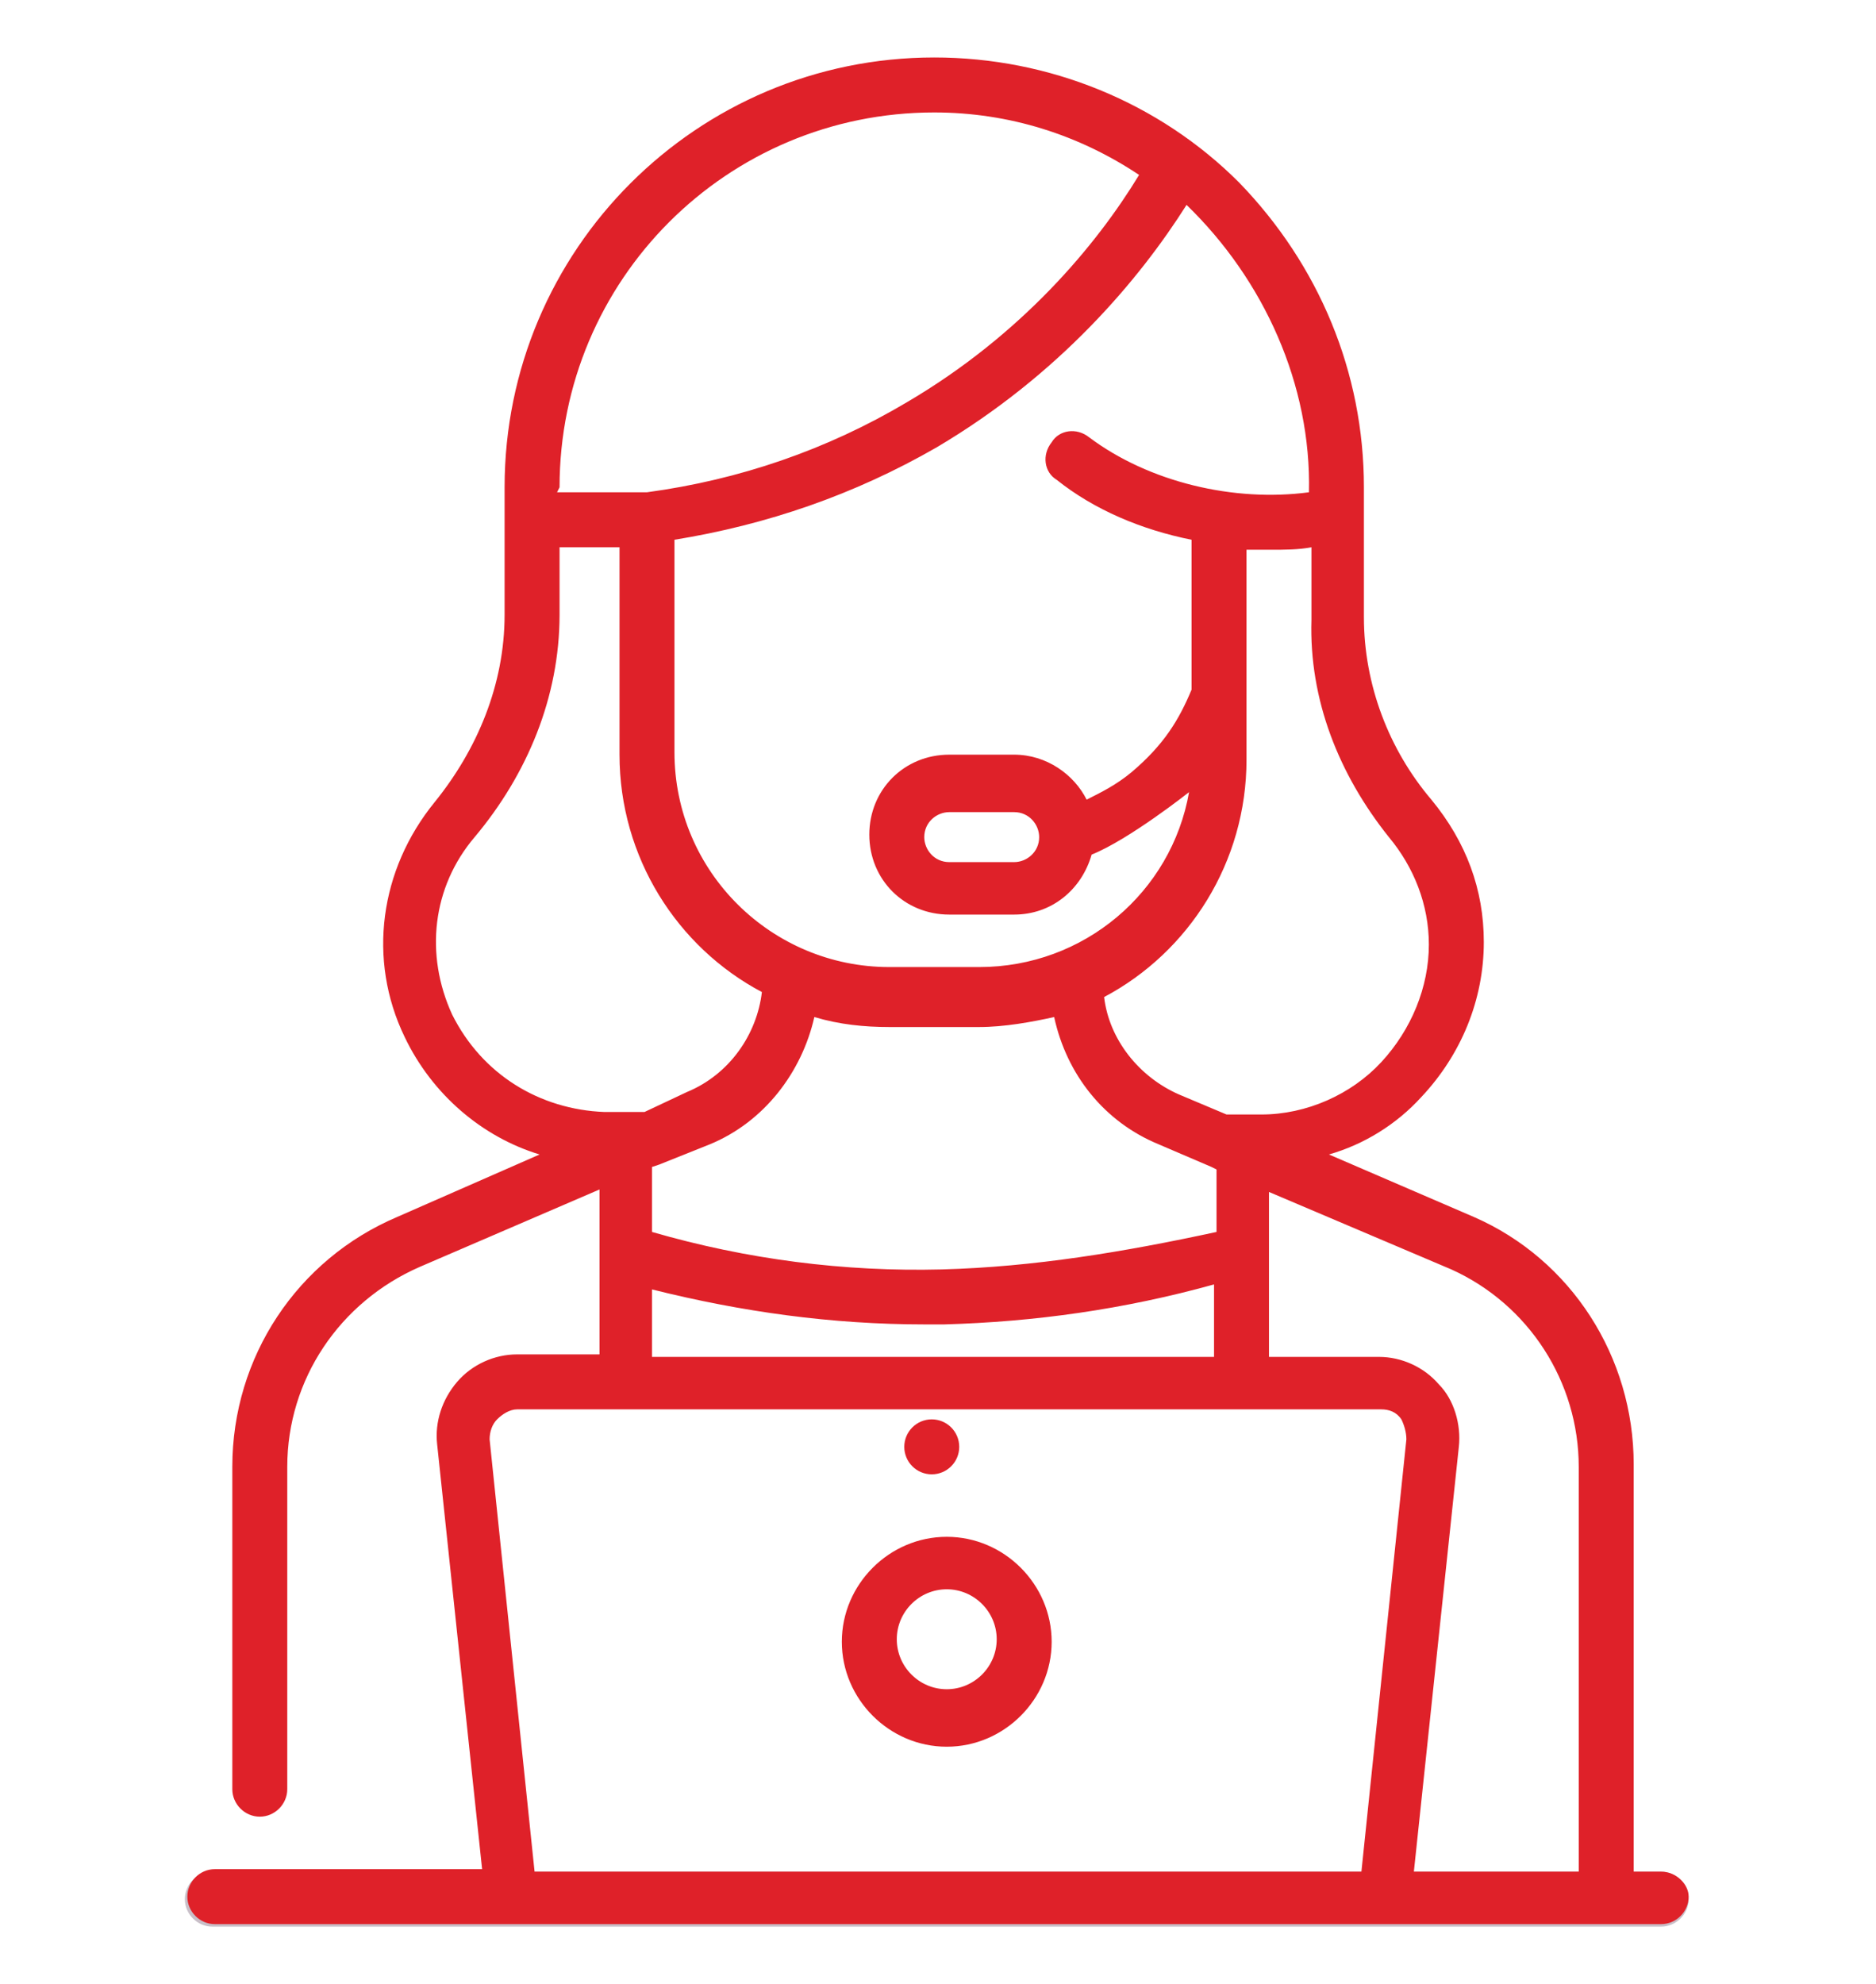 <svg xmlns="http://www.w3.org/2000/svg" xmlns:xlink="http://www.w3.org/1999/xlink" id="Layer_1" x="0px" y="0px" viewBox="0 0 75.1 79.4" style="enable-background:new 0 0 75.1 79.4;" xml:space="preserve">
<style type="text/css">
	.st0{fill:#DF2129;}
	.st1{fill:#C9BFC8;}
</style>
<g>
	<circle class="st0" cx="37.3" cy="57.9" r="1.1"></circle>
	<path class="st1" d="M66.5,77.1h-58c-0.6,0-1.1-0.5-1.1-1.1s0.5-1.1,1.1-1.1h58c0.6,0,1.1,0.5,1.1,1.1S67.1,77.1,66.5,77.1z"></path>
	<path class="st0" d="M66.5,74.9h-1.1V58.6c0-4.3-2.5-8.2-6.4-9.9l-5.8-2.5c1.4-0.4,2.7-1.2,3.7-2.3c1.6-1.7,2.5-3.9,2.5-6.2   c0-2.1-0.7-4-2.1-5.7c-1.7-2-2.7-4.6-2.7-7.3v-5.2c0-4.6-1.8-8.9-5-12.2c-3.2-3.2-7.6-5-12.2-5c-9.5,0-17.2,7.7-17.2,17.2v5.1   c0,2.8-1.1,5.4-2.8,7.5c-2.2,2.7-2.7,6.3-1.2,9.4c1.1,2.3,3.1,4,5.4,4.7l-5.7,2.5c-4,1.7-6.6,5.6-6.6,10v12.9   c0,0.6,0.5,1.1,1.1,1.1s1.1-0.5,1.1-1.1V58.7c0-3.5,2.1-6.6,5.3-8l7.2-3.1v2.5l0,0v4.1h-3.3c-0.9,0-1.8,0.4-2.4,1.1   c-0.6,0.7-0.9,1.6-0.8,2.5l1.8,17H8.6c-0.6,0-1.1,0.5-1.1,1.1S8,77,8.6,77h11.8l0,0h35l0,0l0,0h11.1c0.6,0,1.1-0.5,1.1-1.1   C67.6,75.4,67.1,74.9,66.5,74.9L66.5,74.9z M55.6,33.5c1,1.2,1.6,2.7,1.6,4.3c0,1.7-0.7,3.4-1.9,4.7s-3,2.1-4.8,2.1h-1.4l-1.9-0.8   c-1.6-0.7-2.8-2.2-3-3.9c3.4-1.8,5.7-5.4,5.7-9.5V22c0.3,0,0.6,0,1,0c0.5,0,1.1,0,1.6-0.1v2.9C52.4,28,53.6,31,55.6,33.5L55.6,33.5   z M37.7,50.8c-3.9,0.1-7.8-0.4-11.6-1.5v-2.6l0.3-0.1l0,0l2-0.8c2.2-0.9,3.7-2.9,4.2-5.1c1,0.3,2,0.4,3,0.4h3.6c1,0,2.1-0.2,3-0.4   c0.5,2.3,2,4.2,4.2,5.1l2.1,0.9l0,0l0.2,0.1v2.5C45,50.1,41.4,50.7,37.7,50.8L37.7,50.8z M48.6,51.4v2.9H26.1v-2.7   C29.7,52.5,33.3,53,37,53c0.3,0,0.5,0,0.8,0C41.4,52.9,45,52.4,48.6,51.4L48.6,51.4z M52.4,19.7c-3,0.4-6.4-0.4-8.8-2.2   c-0.5-0.4-1.2-0.3-1.5,0.2c-0.4,0.5-0.3,1.2,0.2,1.5c1.5,1.2,3.4,2,5.4,2.4v6c-0.5,1.2-1.1,2.2-2.4,3.3c-0.6,0.5-1.2,0.8-1.8,1.1   c-0.5-1-1.6-1.8-2.9-1.8H38c-1.8,0-3.2,1.4-3.2,3.2c0,1.8,1.4,3.2,3.2,3.2h2.6c1.5,0,2.7-1,3.1-2.4c1.5-0.6,3.9-2.5,3.9-2.5   c-0.7,4-4.2,7-8.4,7h-3.6c-4.7,0-8.6-3.8-8.6-8.6v-8.5c3.7-0.6,7.2-1.8,10.5-3.7c4.9-2.9,8.1-6.7,10-9.7   C50.6,11.2,52.5,15.4,52.4,19.7L52.4,19.7z M41.6,33.5c0,0.6-0.5,1-1,1H38c-0.6,0-1-0.5-1-1c0-0.6,0.5-1,1-1h2.6   C41.2,32.5,41.6,33,41.6,33.5L41.6,33.5z M22.4,19.5c0-8.3,6.7-15,15-15c3,0,5.8,0.9,8.2,2.5c-1.7,2.8-4.7,6.4-9.3,9.1   c-3.2,1.9-6.7,3.1-10.4,3.6h-0.1l0,0l0,0h-3.5L22.4,19.5z M18.1,40.6c-1.1-2.4-0.8-5.1,0.9-7.1c2.1-2.5,3.4-5.6,3.4-8.9v-2.7h2.4   v8.3c0,4.1,2.3,7.7,5.7,9.5c-0.2,1.7-1.3,3.3-3,4l-1.7,0.8h-1.6C21.6,44.4,19.3,43,18.1,40.6L18.1,40.6z M56.3,57.6l-1.8,17.3H21.4   l-1.8-17.3c0-0.3,0.1-0.6,0.3-0.8c0.2-0.2,0.5-0.4,0.8-0.4h34.6c0.3,0,0.6,0.1,0.8,0.4C56.2,57,56.3,57.3,56.3,57.6L56.3,57.6z    M63.2,74.9h-6.6l1.8-17c0.1-0.9-0.2-1.9-0.8-2.5c-0.6-0.7-1.5-1.1-2.4-1.1h-4.4V50l0,0v-2.3l7.3,3.1c3.1,1.4,5.1,4.5,5.1,7.9   C63.2,58.7,63.2,74.9,63.2,74.9z M37.9,61.5c-2.3,0-4.2,1.9-4.2,4.2c0,2.3,1.9,4.2,4.2,4.2s4.2-1.9,4.2-4.2   C42.1,63.4,40.2,61.5,37.9,61.5z M37.9,67.6c-1.1,0-2-0.9-2-2s0.9-2,2-2s2,0.9,2,2S39,67.6,37.9,67.6z"></path>
</g>
</svg>